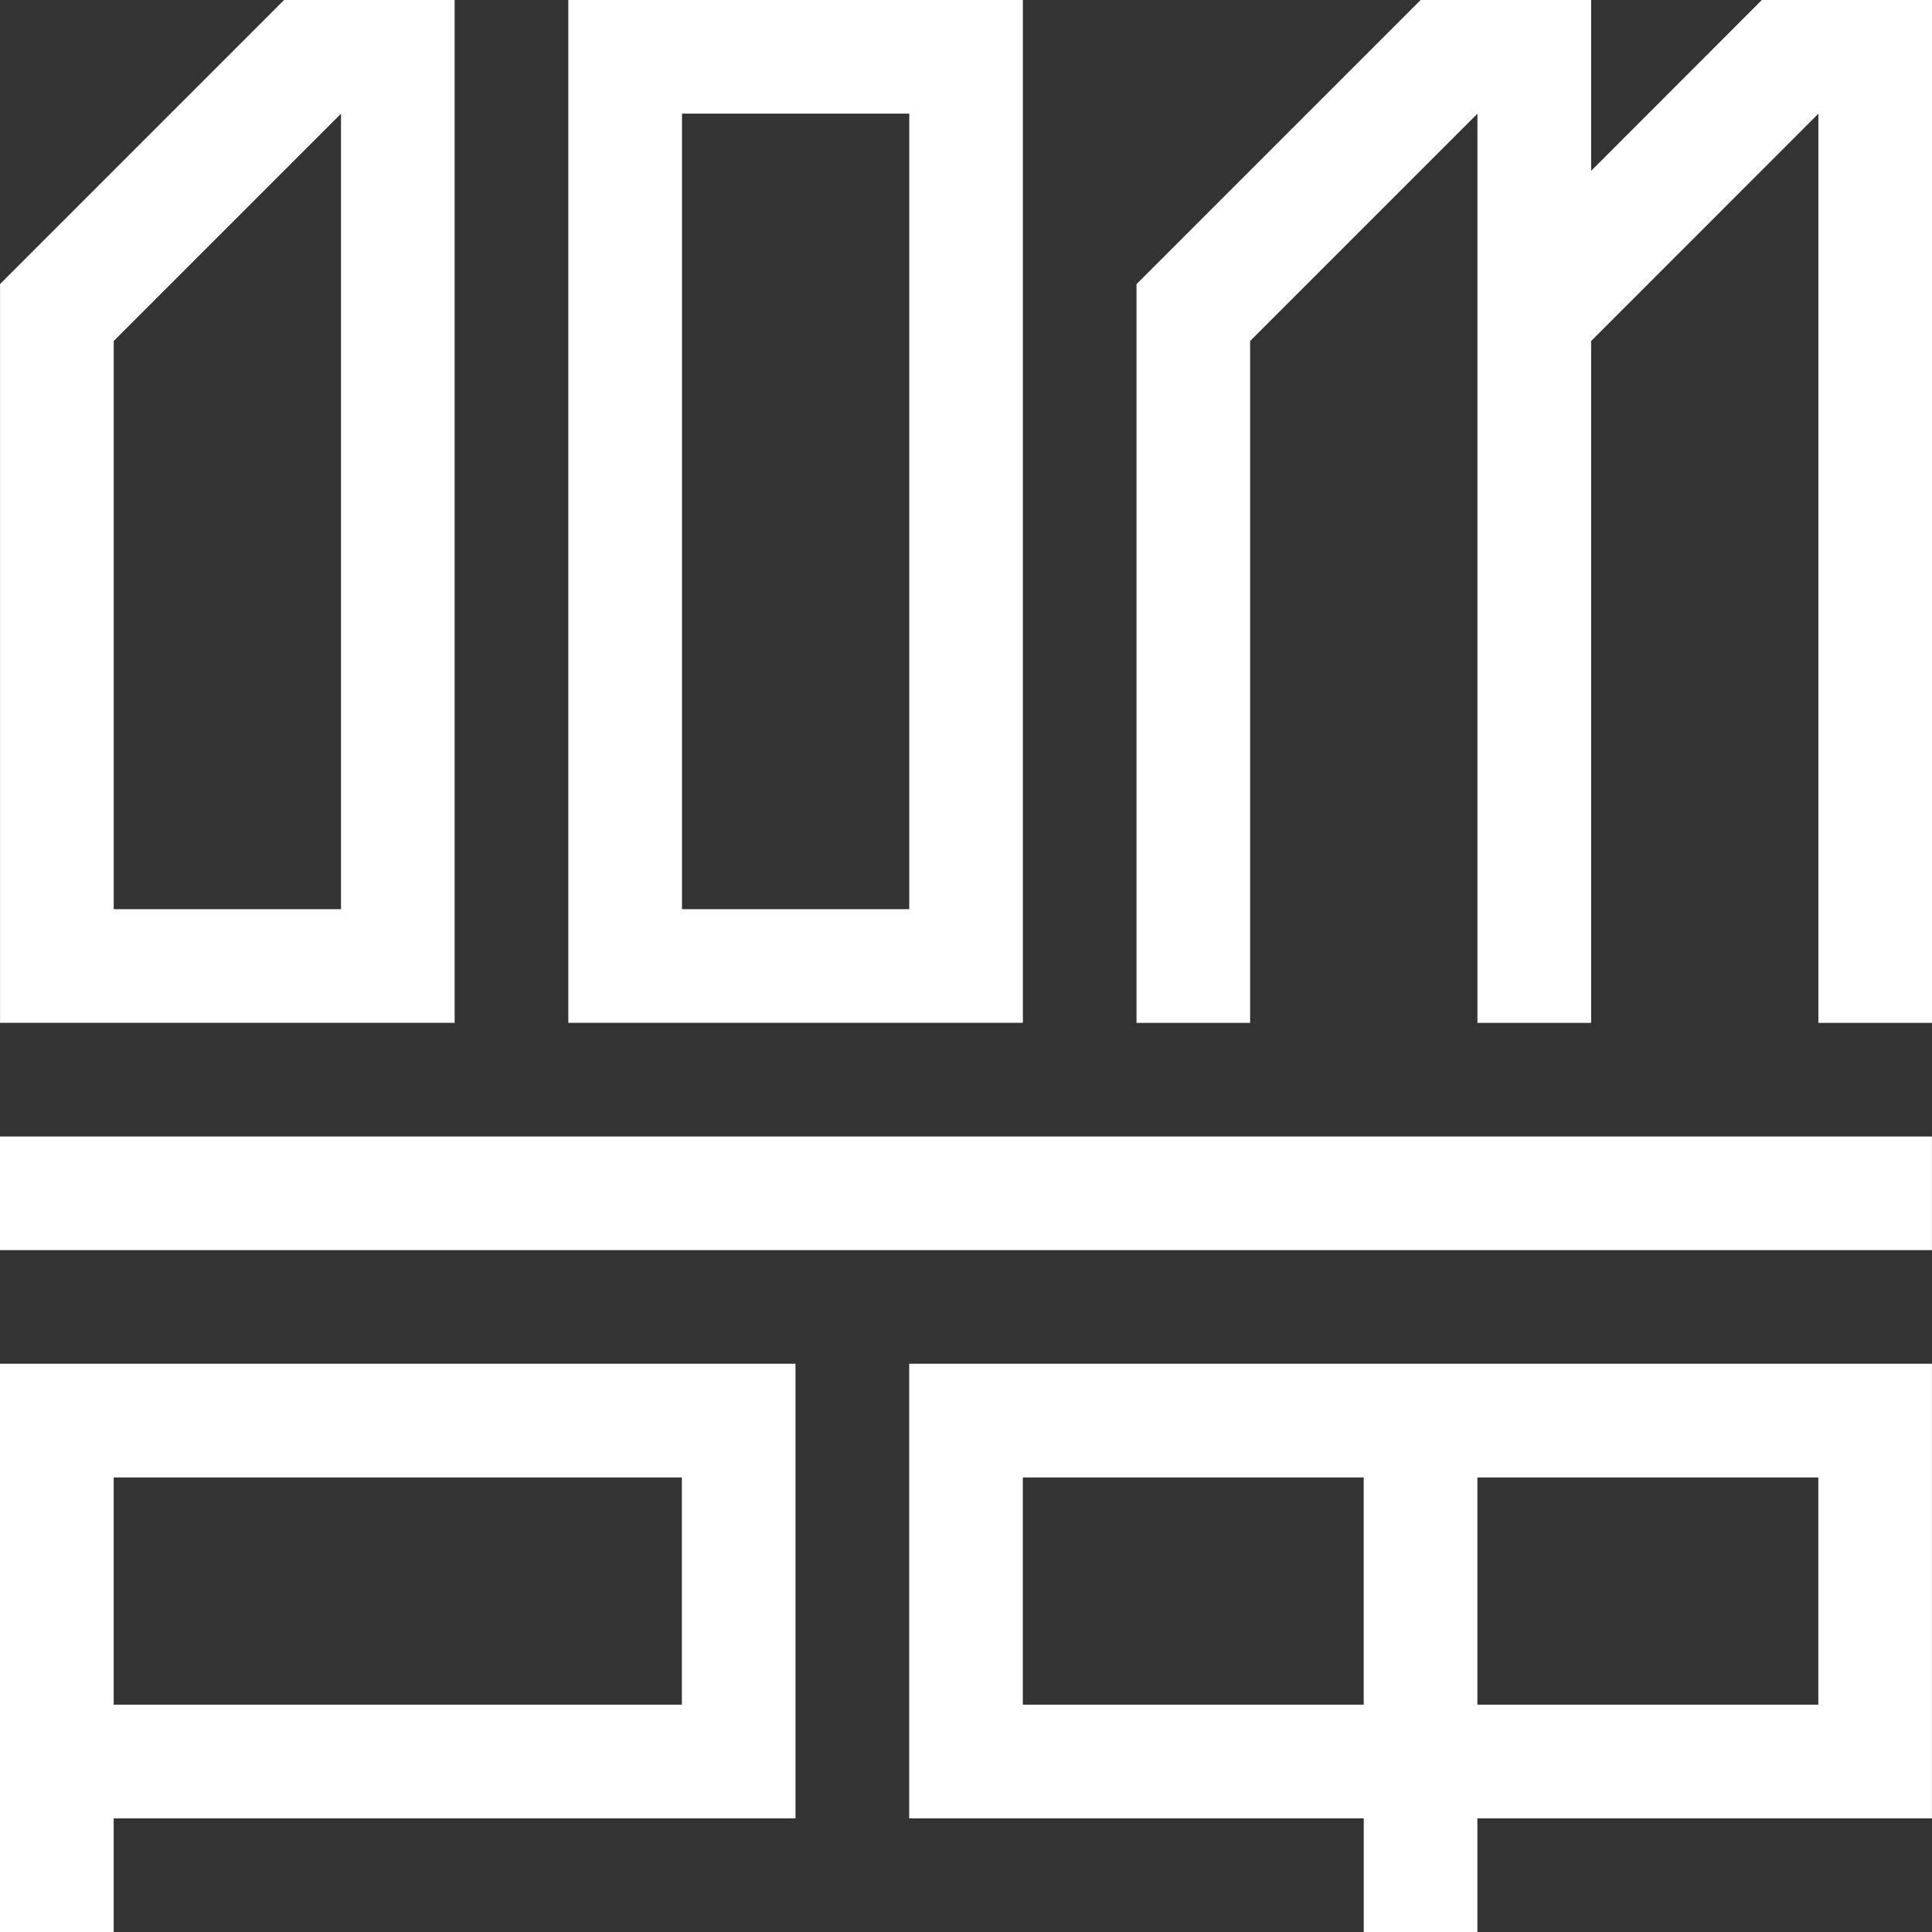 <svg width="32" height="32" viewBox="0 0 32 32" fill="none" xmlns="http://www.w3.org/2000/svg">
<rect x="0" y="0" width="32" height="32" fill="#333333" stroke="none"/>
<path fill-rule="evenodd" clip-rule="evenodd" d="M29.176 0V0.006L26.354 2.83V0H23.53L18.824 4.706V16.942H20.706V5.648L24.471 1.883V16.942H26.354V5.648L30.118 1.883V16.942H32V0H29.176Z" fill="white"/>
<path fill-rule="evenodd" clip-rule="evenodd" d="M0.001 16.941H7.53V0H4.706L0 4.706L0.001 4.707V16.941ZM5.648 1.883V15.059H1.884V5.647L5.648 1.883Z" fill="white"/>
<path fill-rule="evenodd" clip-rule="evenodd" d="M9.413 16.941H16.942V0H9.413V16.941ZM11.296 15.059H15.06V1.882H11.296V15.059Z" fill="white"/>
<path fill-rule="evenodd" clip-rule="evenodd" d="M9.10157e-05 20.706H31.999V18.824H9.10157e-05V20.706Z" fill="white"/>
<path fill-rule="evenodd" clip-rule="evenodd" d="M0 22.588V32H1.883V30.118H13.176V22.588H0ZM1.883 28.235H11.294V24.471H1.883V28.235Z" fill="white"/>
<path fill-rule="evenodd" clip-rule="evenodd" d="M15.059 22.588V30.118H22.588V32H24.47V30.118H31.999V22.588H15.059ZM16.941 28.235H22.587V24.471H16.941V28.235ZM24.47 28.235H30.117V24.471H24.47V28.235Z" fill="white"/>
</svg>

